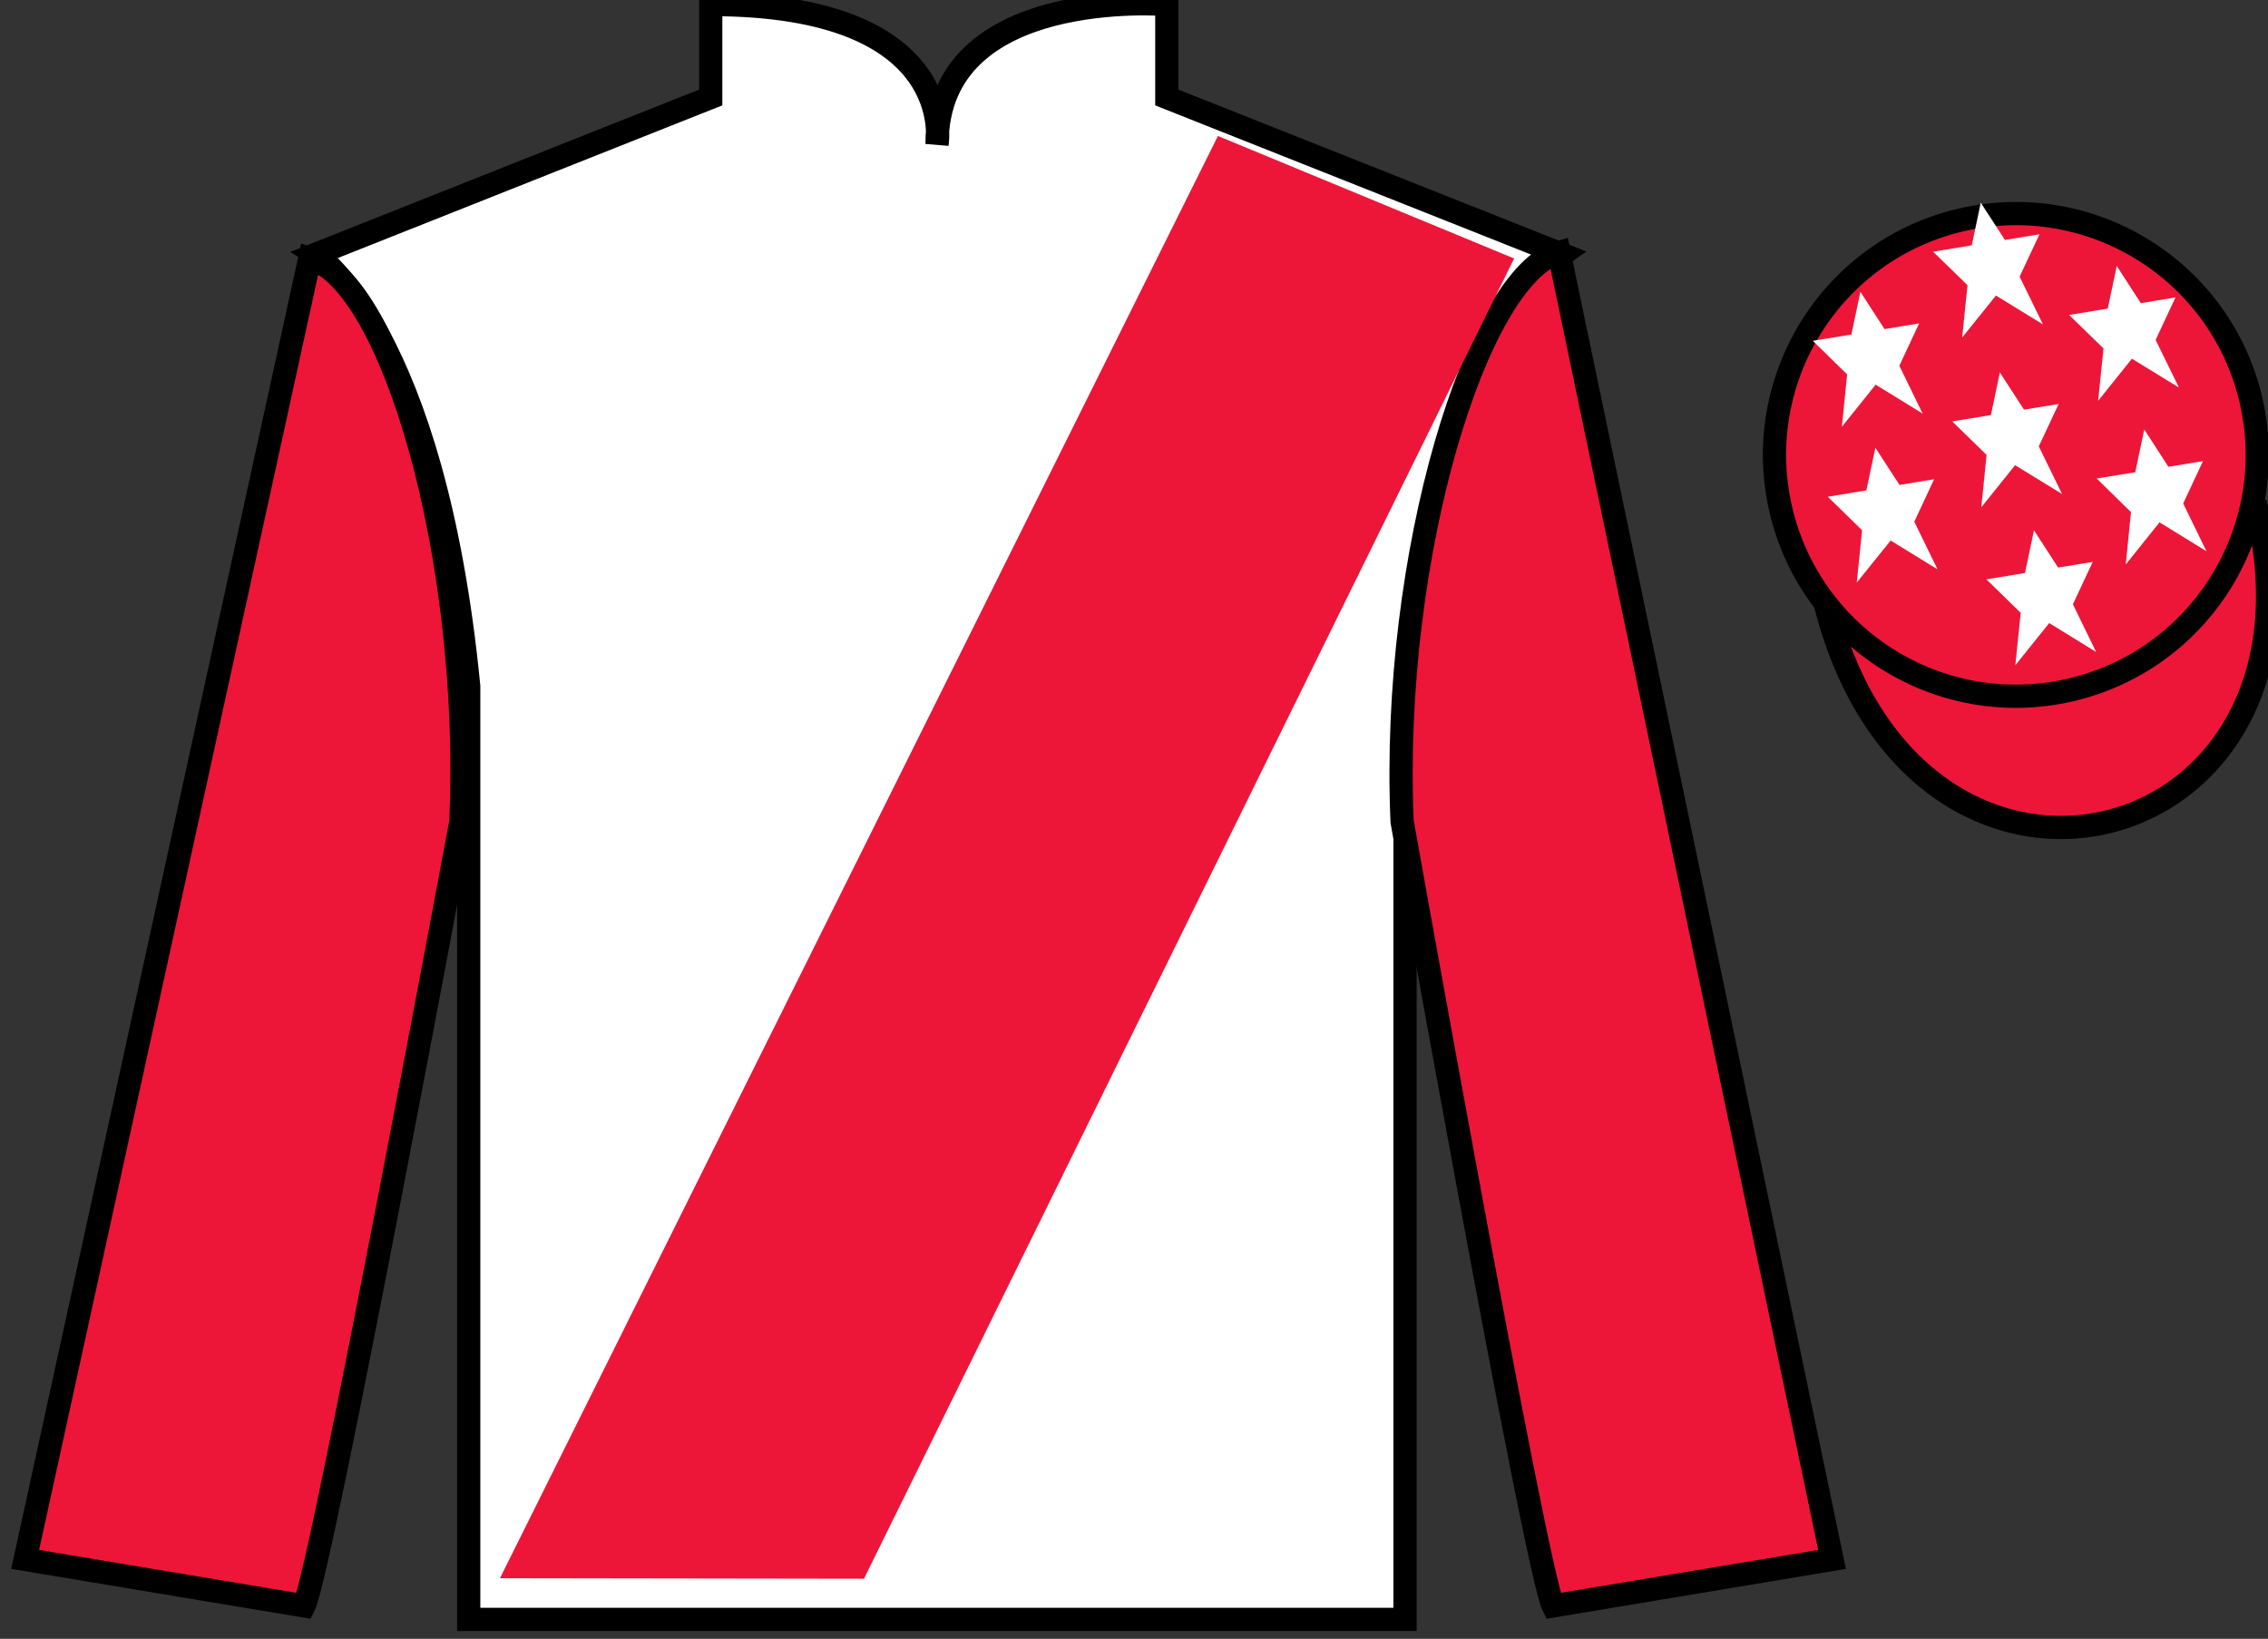 <?xml version="1.0" encoding="UTF-8"?>
<svg xmlns="http://www.w3.org/2000/svg" xmlns:xlink="http://www.w3.org/1999/xlink" width="97.59pt" height="70.53pt" viewBox="0 0 97.59 70.53" version="1.1">
<rect x="0" y="0" width="97.59" height="70.53" fill="#333333" stroke="none"/>
<g id="surface0">
<path style=" stroke:none;fill-rule:nonzero;fill:rgb(100%,100%,100%);fill-opacity:1;" d="M 13.582 10.945 C 13.582 10.945 18.668 14.195 20.168 29.531 C 20.168 29.531 20.168 44.531 20.168 69.695 L 60.457 69.695 L 60.457 29.363 C 60.457 29.363 62.25 14.363 67.207 10.945 L 50.207 4.195 L 50.207 0.195 C 50.207 0.195 40.32 -0.637 40.32 6.195 C 40.32 6.195 41.332 0.195 30.582 0.195 L 30.582 4.195 L 13.582 10.945 "/>
<path style="fill:none;stroke-width:10;stroke-linecap:butt;stroke-linejoin:miter;stroke:rgb(0%,0%,0%);stroke-opacity:1;stroke-miterlimit:4;" d="M 135.82 595.847 C 135.82 595.847 186.68 563.347 201.68 409.988 C 201.68 409.988 201.68 259.988 201.68 8.347 L 604.57 8.347 L 604.57 411.667 C 604.57 411.667 622.5 561.667 672.07 595.847 L 502.07 663.347 L 502.07 703.347 C 502.07 703.347 403.203 711.667 403.203 643.347 C 403.203 643.347 413.32 703.347 305.82 703.347 L 305.82 663.347 L 135.82 595.847 Z M 135.82 595.847 " transform="matrix(0.1,0,0,-0.1,0,70.53)"/>
<path style=" stroke:none;fill-rule:nonzero;fill:rgb(92.863%,8.783%,22.277%);fill-opacity:1;" d="M 13.082 69.113 C 13.832 67.613 19.832 35.363 19.832 35.363 C 20.332 23.863 16.832 12.113 13.332 11.113 L 1.082 67.113 L 13.082 69.113 "/>
<path style="fill:none;stroke-width:10;stroke-linecap:butt;stroke-linejoin:miter;stroke:rgb(0%,0%,0%);stroke-opacity:1;stroke-miterlimit:4;" d="M 130.82 14.167 C 138.32 29.167 198.32 351.667 198.32 351.667 C 203.32 466.667 168.32 584.167 133.32 594.167 L 10.82 34.167 L 130.82 14.167 Z M 130.82 14.167 " transform="matrix(0.1,0,0,-0.1,0,70.53)"/>
<path style=" stroke:none;fill-rule:nonzero;fill:rgb(92.863%,8.783%,22.277%);fill-opacity:1;" d="M 78.832 67.113 L 67.082 10.863 C 63.582 11.863 59.832 23.863 60.332 35.363 C 60.332 35.363 66.082 67.613 66.832 69.113 L 78.832 67.113 "/>
<path style="fill:none;stroke-width:10;stroke-linecap:butt;stroke-linejoin:miter;stroke:rgb(0%,0%,0%);stroke-opacity:1;stroke-miterlimit:4;" d="M 788.32 34.167 L 670.82 596.667 C 635.82 586.667 598.32 466.667 603.32 351.667 C 603.32 351.667 660.82 29.167 668.32 14.167 L 788.32 34.167 Z M 788.32 34.167 " transform="matrix(0.1,0,0,-0.1,0,70.53)"/>
<path style="fill-rule:nonzero;fill:rgb(92.863%,8.783%,22.277%);fill-opacity:1;stroke-width:10;stroke-linecap:butt;stroke-linejoin:miter;stroke:rgb(0%,0%,0%);stroke-opacity:1;stroke-miterlimit:4;" d="M 785.508 445.066 C 825.234 289.441 1009.18 337.019 970.391 489.011 " transform="matrix(0.1,0,0,-0.1,0,70.53)"/>
<path style=" stroke:none;fill-rule:nonzero;fill:rgb(92.863%,8.783%,22.277%);fill-opacity:1;" d="M 89.309 29.641 C 94.867 28.223 98.223 22.566 96.805 17.008 C 95.387 11.453 89.734 8.098 84.176 9.516 C 78.617 10.934 75.262 16.586 76.68 22.145 C 78.098 27.703 83.754 31.059 89.309 29.641 "/>
<path style="fill:none;stroke-width:10;stroke-linecap:butt;stroke-linejoin:miter;stroke:rgb(0%,0%,0%);stroke-opacity:1;stroke-miterlimit:4;" d="M 893.086 408.894 C 948.672 423.073 982.227 479.636 968.047 535.222 C 953.867 590.769 897.344 624.323 841.758 610.144 C 786.172 595.964 752.617 539.441 766.797 483.855 C 780.977 428.269 837.539 394.714 893.086 408.894 Z M 893.086 408.894 " transform="matrix(0.1,0,0,-0.1,0,70.53)"/>
<path style=" stroke:none;fill-rule:nonzero;fill:rgb(92.863%,8.783%,22.277%);fill-opacity:1;" d="M 21.512 67.922 L 52.406 5.852 L 65.152 11.125 L 37.176 67.945 L 21.512 67.922 "/>
<path style=" stroke:none;fill-rule:nonzero;fill:rgb(100%,100%,100%);fill-opacity:1;" d="M 87.52 22.824 L 87.133 24.66 L 85.473 24.934 L 86.949 26.375 L 86.719 28.629 L 88.176 26.816 L 90.195 28.059 L 89.195 26.008 L 90.047 24.184 L 88.559 24.426 L 87.52 22.824 "/>
<path style=" stroke:none;fill-rule:nonzero;fill:rgb(100%,100%,100%);fill-opacity:1;" d="M 91.082 11.445 L 90.695 13.281 L 89.031 13.555 L 90.512 14.996 L 90.281 17.25 L 91.734 15.438 L 93.758 16.68 L 92.754 14.629 L 93.609 12.801 L 92.117 13.047 L 91.082 11.445 "/>
<path style=" stroke:none;fill-rule:nonzero;fill:rgb(100%,100%,100%);fill-opacity:1;" d="M 92.266 18.484 L 91.879 20.324 L 90.219 20.594 L 91.695 22.039 L 91.469 24.293 L 92.922 22.48 L 94.941 23.723 L 93.941 21.668 L 94.793 19.844 L 93.305 20.09 L 92.266 18.484 "/>
<path style=" stroke:none;fill-rule:nonzero;fill:rgb(100%,100%,100%);fill-opacity:1;" d="M 80.051 12.559 L 79.664 14.398 L 78.004 14.668 L 79.48 16.113 L 79.254 18.367 L 80.707 16.555 L 82.727 17.797 L 81.727 15.742 L 82.578 13.918 L 81.09 14.164 L 80.051 12.559 "/>
<path style=" stroke:none;fill-rule:nonzero;fill:rgb(100%,100%,100%);fill-opacity:1;" d="M 86.051 16.027 L 85.668 17.863 L 84.004 18.137 L 85.48 19.578 L 85.254 21.832 L 86.707 20.02 L 88.73 21.262 L 87.727 19.211 L 88.582 17.387 L 87.09 17.629 L 86.051 16.027 "/>
<path style=" stroke:none;fill-rule:nonzero;fill:rgb(100%,100%,100%);fill-opacity:1;" d="M 80.695 19.27 L 80.309 21.105 L 78.648 21.379 L 80.125 22.82 L 79.895 25.074 L 81.352 23.262 L 83.371 24.504 L 82.371 22.453 L 83.223 20.625 L 81.734 20.871 L 80.695 19.27 "/>
<path style=" stroke:none;fill-rule:nonzero;fill:rgb(100%,100%,100%);fill-opacity:1;" d="M 85.23 8.723 L 84.844 10.559 L 83.18 10.832 L 84.66 12.273 L 84.43 14.527 L 85.883 12.719 L 87.906 13.961 L 86.902 11.906 L 87.758 10.082 L 86.27 10.328 L 85.23 8.723 "/>
</g>
</svg>
